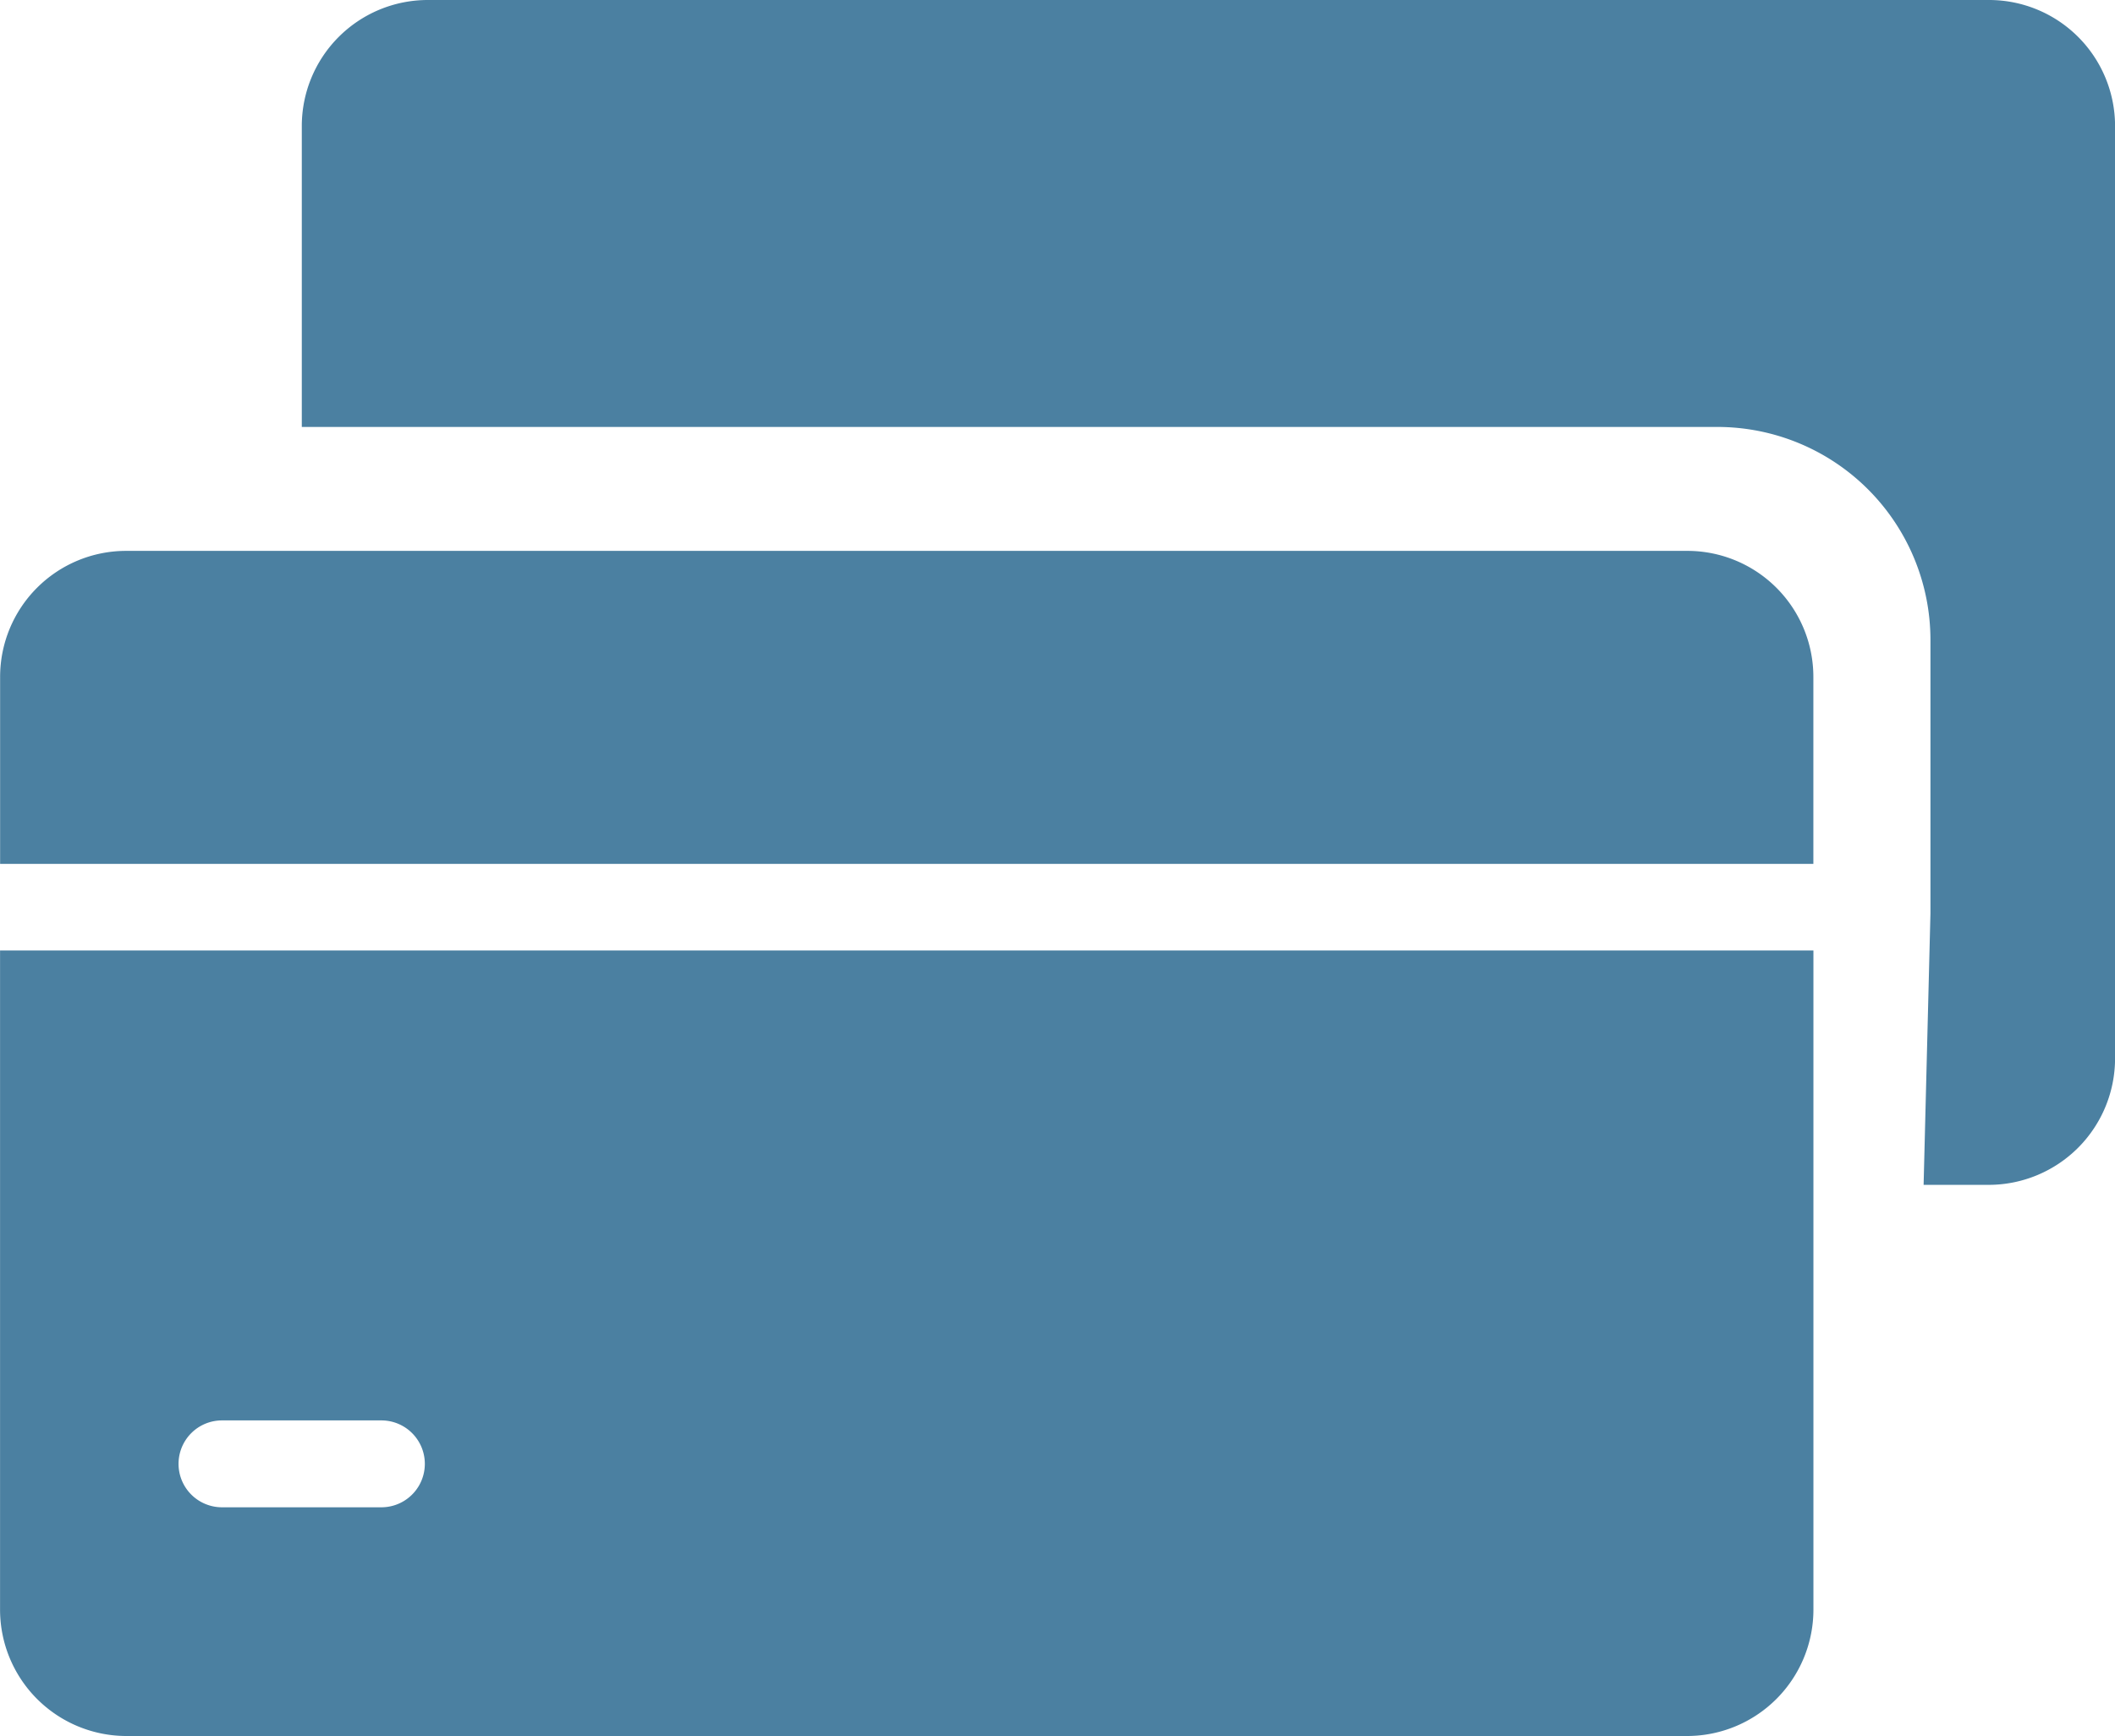 <svg xmlns="http://www.w3.org/2000/svg" width="38.025" height="31.212" viewBox="0 0 38.025 31.212">
  <g id="woocommerce-tech-5" transform="translate(-13.152 -17.515)">
    <g id="Group_1393" data-name="Group 1393" transform="translate(13.153 34.608)">
      <path id="Path_2921" data-name="Path 2921" d="M13.153,39.4V51.251a2.273,2.273,0,0,0,2.265,2.272H43.49a2.273,2.273,0,0,0,2.265-2.272V39.4Zm6.856,10.011H17.143a.781.781,0,0,1,0-1.562h2.866a.781.781,0,0,1,0,1.562Z" transform="translate(-13.153 -39.405)" fill="#4b80a1"/>
    </g>
    <g id="Group_1394" data-name="Group 1394" transform="translate(18.576 17.515)">
      <path id="Path_2922" data-name="Path 2922" d="M50.435,17.515H22.362A2.266,2.266,0,0,0,20.1,19.78v5.411H45.554a3.831,3.831,0,0,1,3.827,3.827v4.919l-.123,4.88h1.177A2.273,2.273,0,0,0,52.7,36.545V19.78A2.266,2.266,0,0,0,50.435,17.515Z" transform="translate(-20.098 -17.515)" fill="#4b80a1"/>
    </g>
    <g id="Group_1395" data-name="Group 1395" transform="translate(13.153 27.424)">
      <path id="Path_2923" data-name="Path 2923" d="M45.754,32.469v3.358h-32.6V32.469A2.266,2.266,0,0,1,15.417,30.2H43.49A2.266,2.266,0,0,1,45.754,32.469Z" transform="translate(-13.153 -30.205)" fill="#4b80a1"/>
    </g>
  </g>
</svg>
